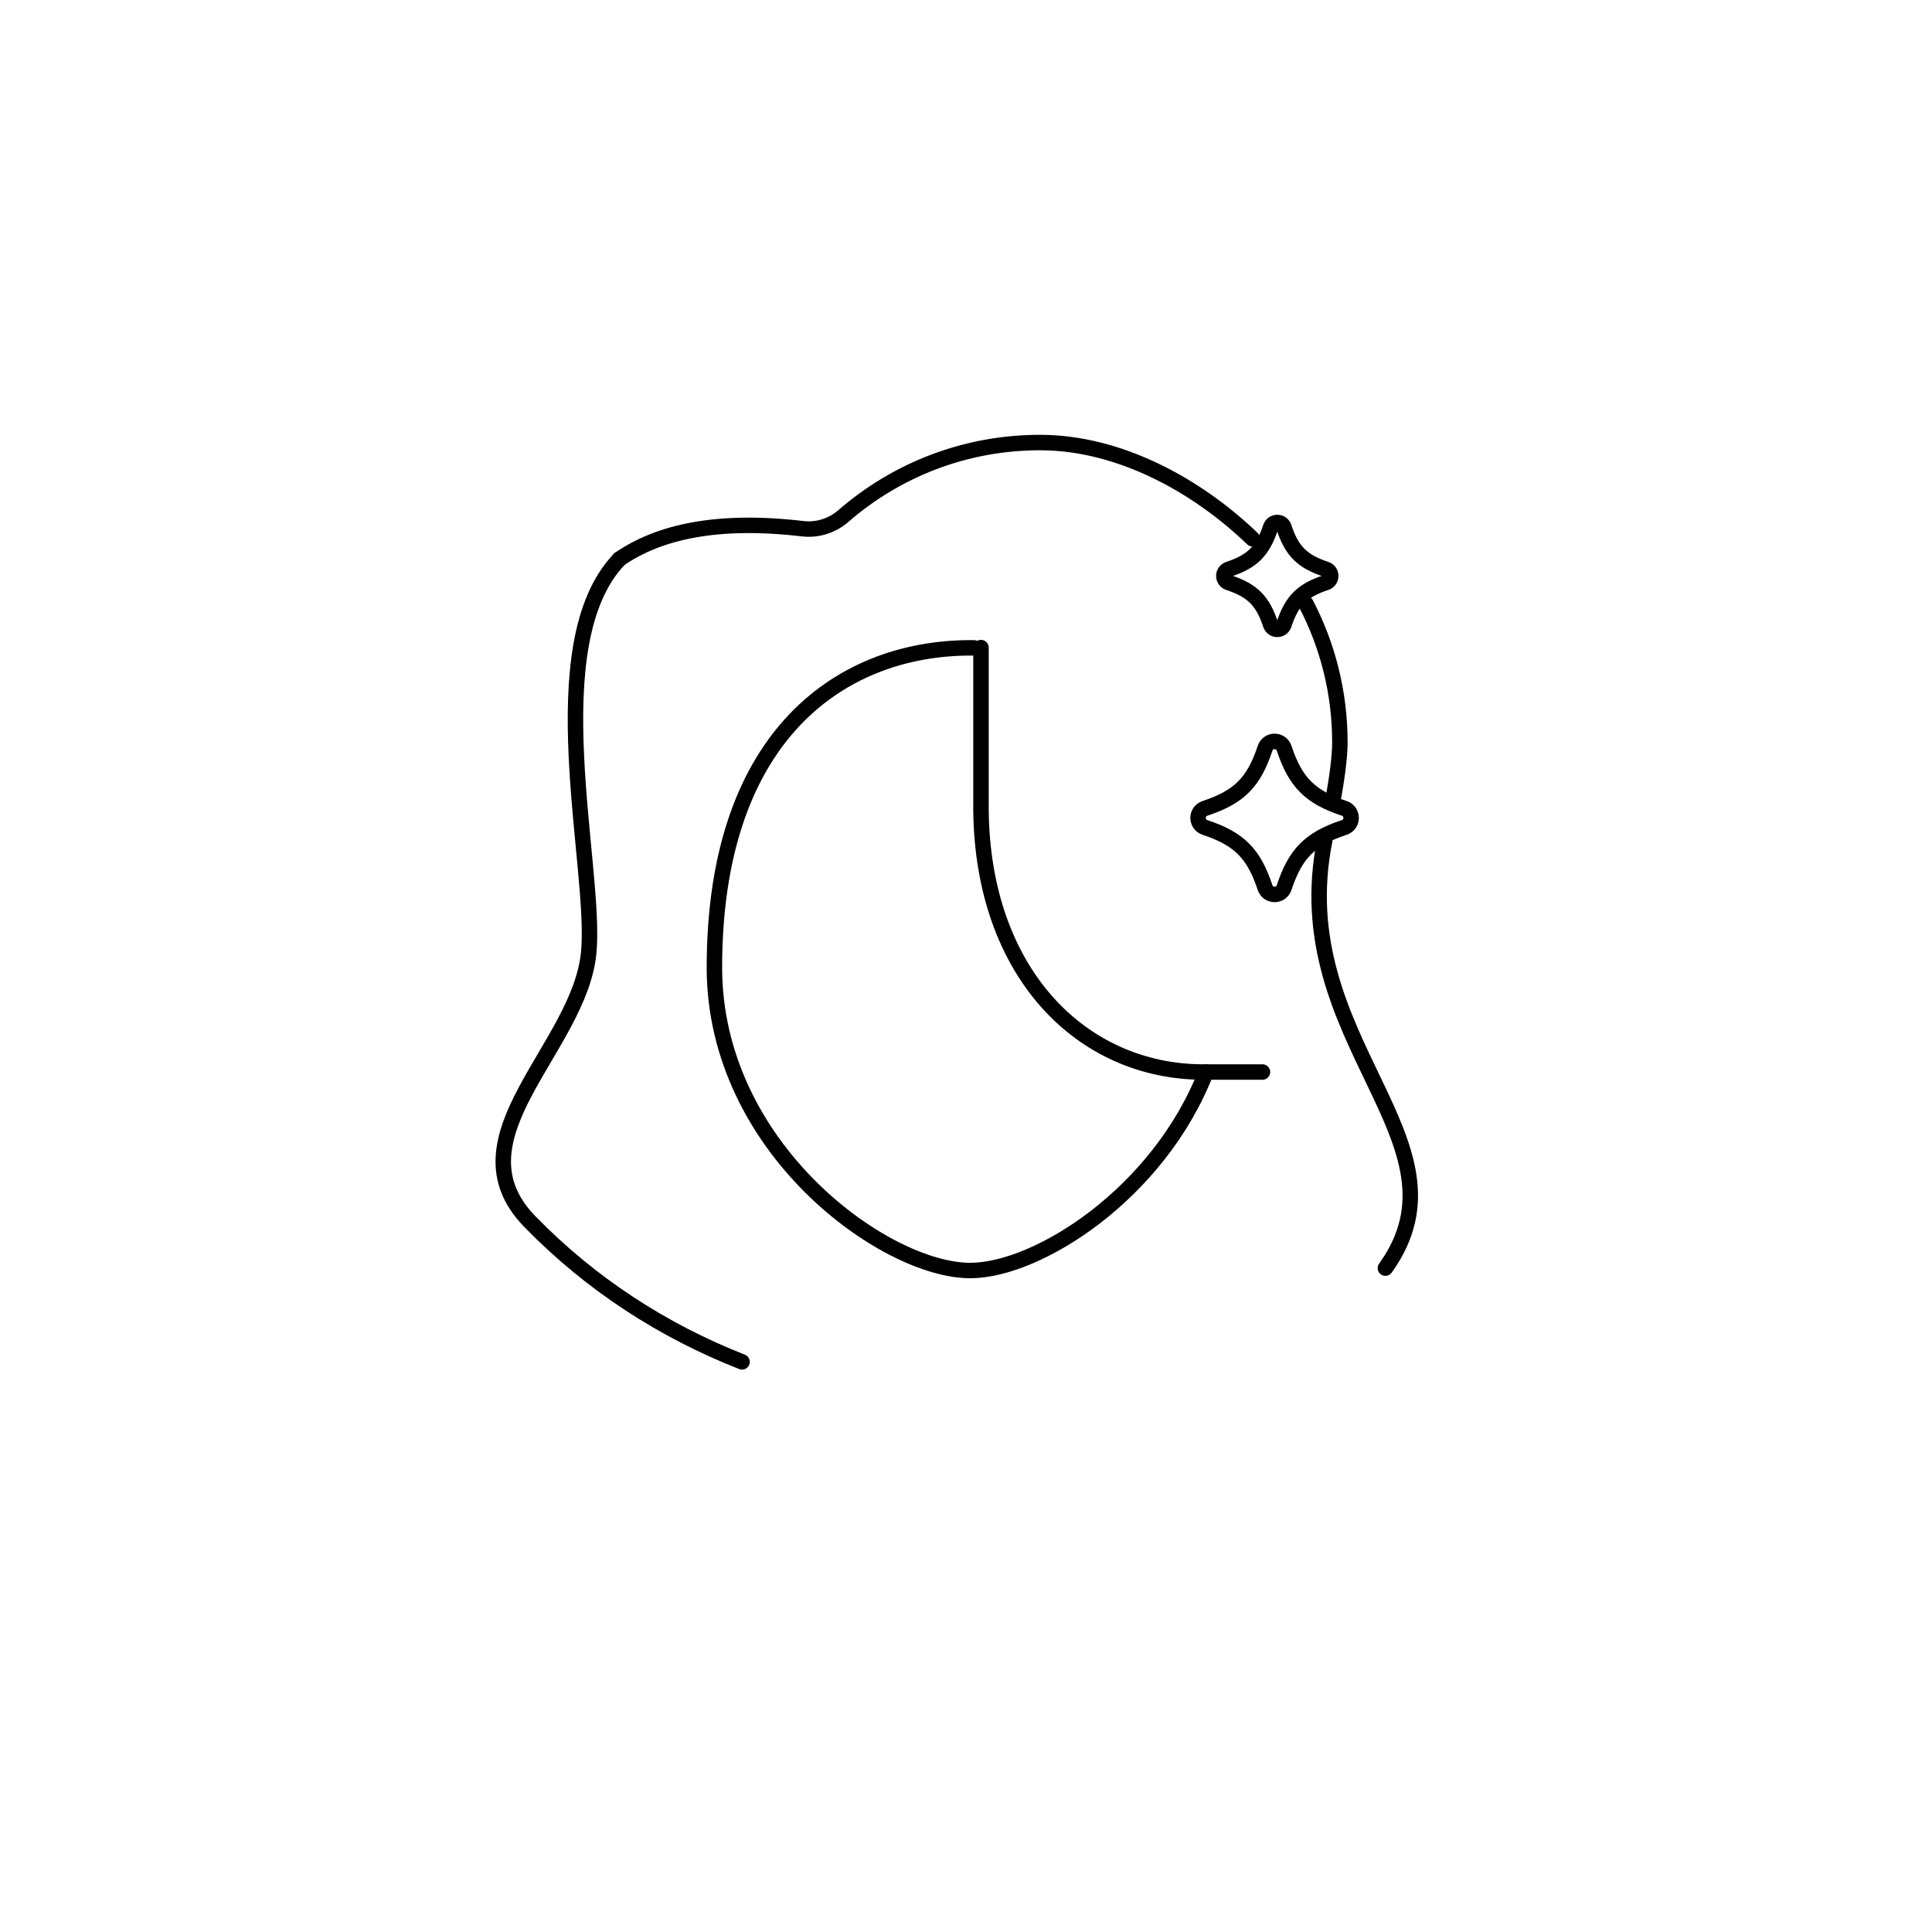 <svg viewBox="0 0 500 500" xmlns="http://www.w3.org/2000/svg" id="Titles"><defs><style>.cls-1{fill:none;stroke:#000;stroke-linecap:round;stroke-linejoin:round;stroke-width:4px;}</style></defs><path d="M192.04,352.45c-20.42-8.01-39.24-20.17-54.97-36.36-20.99-21.61,12.92-44.88,15.29-69.54,2.12-22.03-13.3-79.77,7.97-101.87" class="cls-1" id="path4471"></path><path d="M160.32,144.68c10.3-7.09,25.42-10.43,47.4-7.85,3.82.45,7.64-.76,10.54-3.28,13.63-11.85,31.42-19.02,50.89-19.02,20.92,0,41.04,11.45,55,24.9" class="cls-1" id="path4475"></path><path d="M342.85,217.46c-10.45,51.99,39.32,77.85,15.69,110.73" class="cls-1" id="path4479"></path><path d="M337.99,156.26c5.6,10.73,8.77,22.93,8.77,35.87,0,4-.87,9.83-1.7,14.49" class="cls-1" id="path4483"></path><path d="M252.01,167.66c-.27,0-.53,0-.8,0-17.06,0-34.12,5.88-46.66,19.83-11.84,13.16-19.66,33.51-19.66,62.91,0,46.75,44.13,78.41,66.18,78.41,17.47,0,48.79-19.87,61.06-51.36" class="cls-1" id="path4507"></path><path d="M253.88,167.6v42.11c.44,42.13,26.05,67.73,57.63,67.73h15.21" class="cls-1" id="path4523"></path><path d="M311.86,214.15c8.8,2.91,12.61,6.72,15.53,15.53.79,2.4,4.15,2.4,4.95,0,2.91-8.8,6.72-12.61,15.53-15.53,2.4-.79,2.4-4.15,0-4.95-8.8-2.91-12.61-6.72-15.53-15.53-.79-2.4-4.15-2.4-4.95,0-2.91,8.8-6.72,12.61-15.53,15.53-2.4.79-2.4,4.15,0,4.95Z" class="cls-1" id="path4531"></path><path d="M317.98,150.78c6.15,2.04,8.82,4.7,10.85,10.85.55,1.67,2.9,1.67,3.46,0,2.04-6.16,4.7-8.82,10.85-10.85,1.67-.55,1.67-2.9,0-3.46-6.15-2.04-8.82-4.7-10.85-10.85-.55-1.67-2.9-1.67-3.46,0-2.04,6.15-4.7,8.82-10.85,10.85-1.67.55-1.67,2.9,0,3.46Z" class="cls-1" id="path4535"></path></svg>